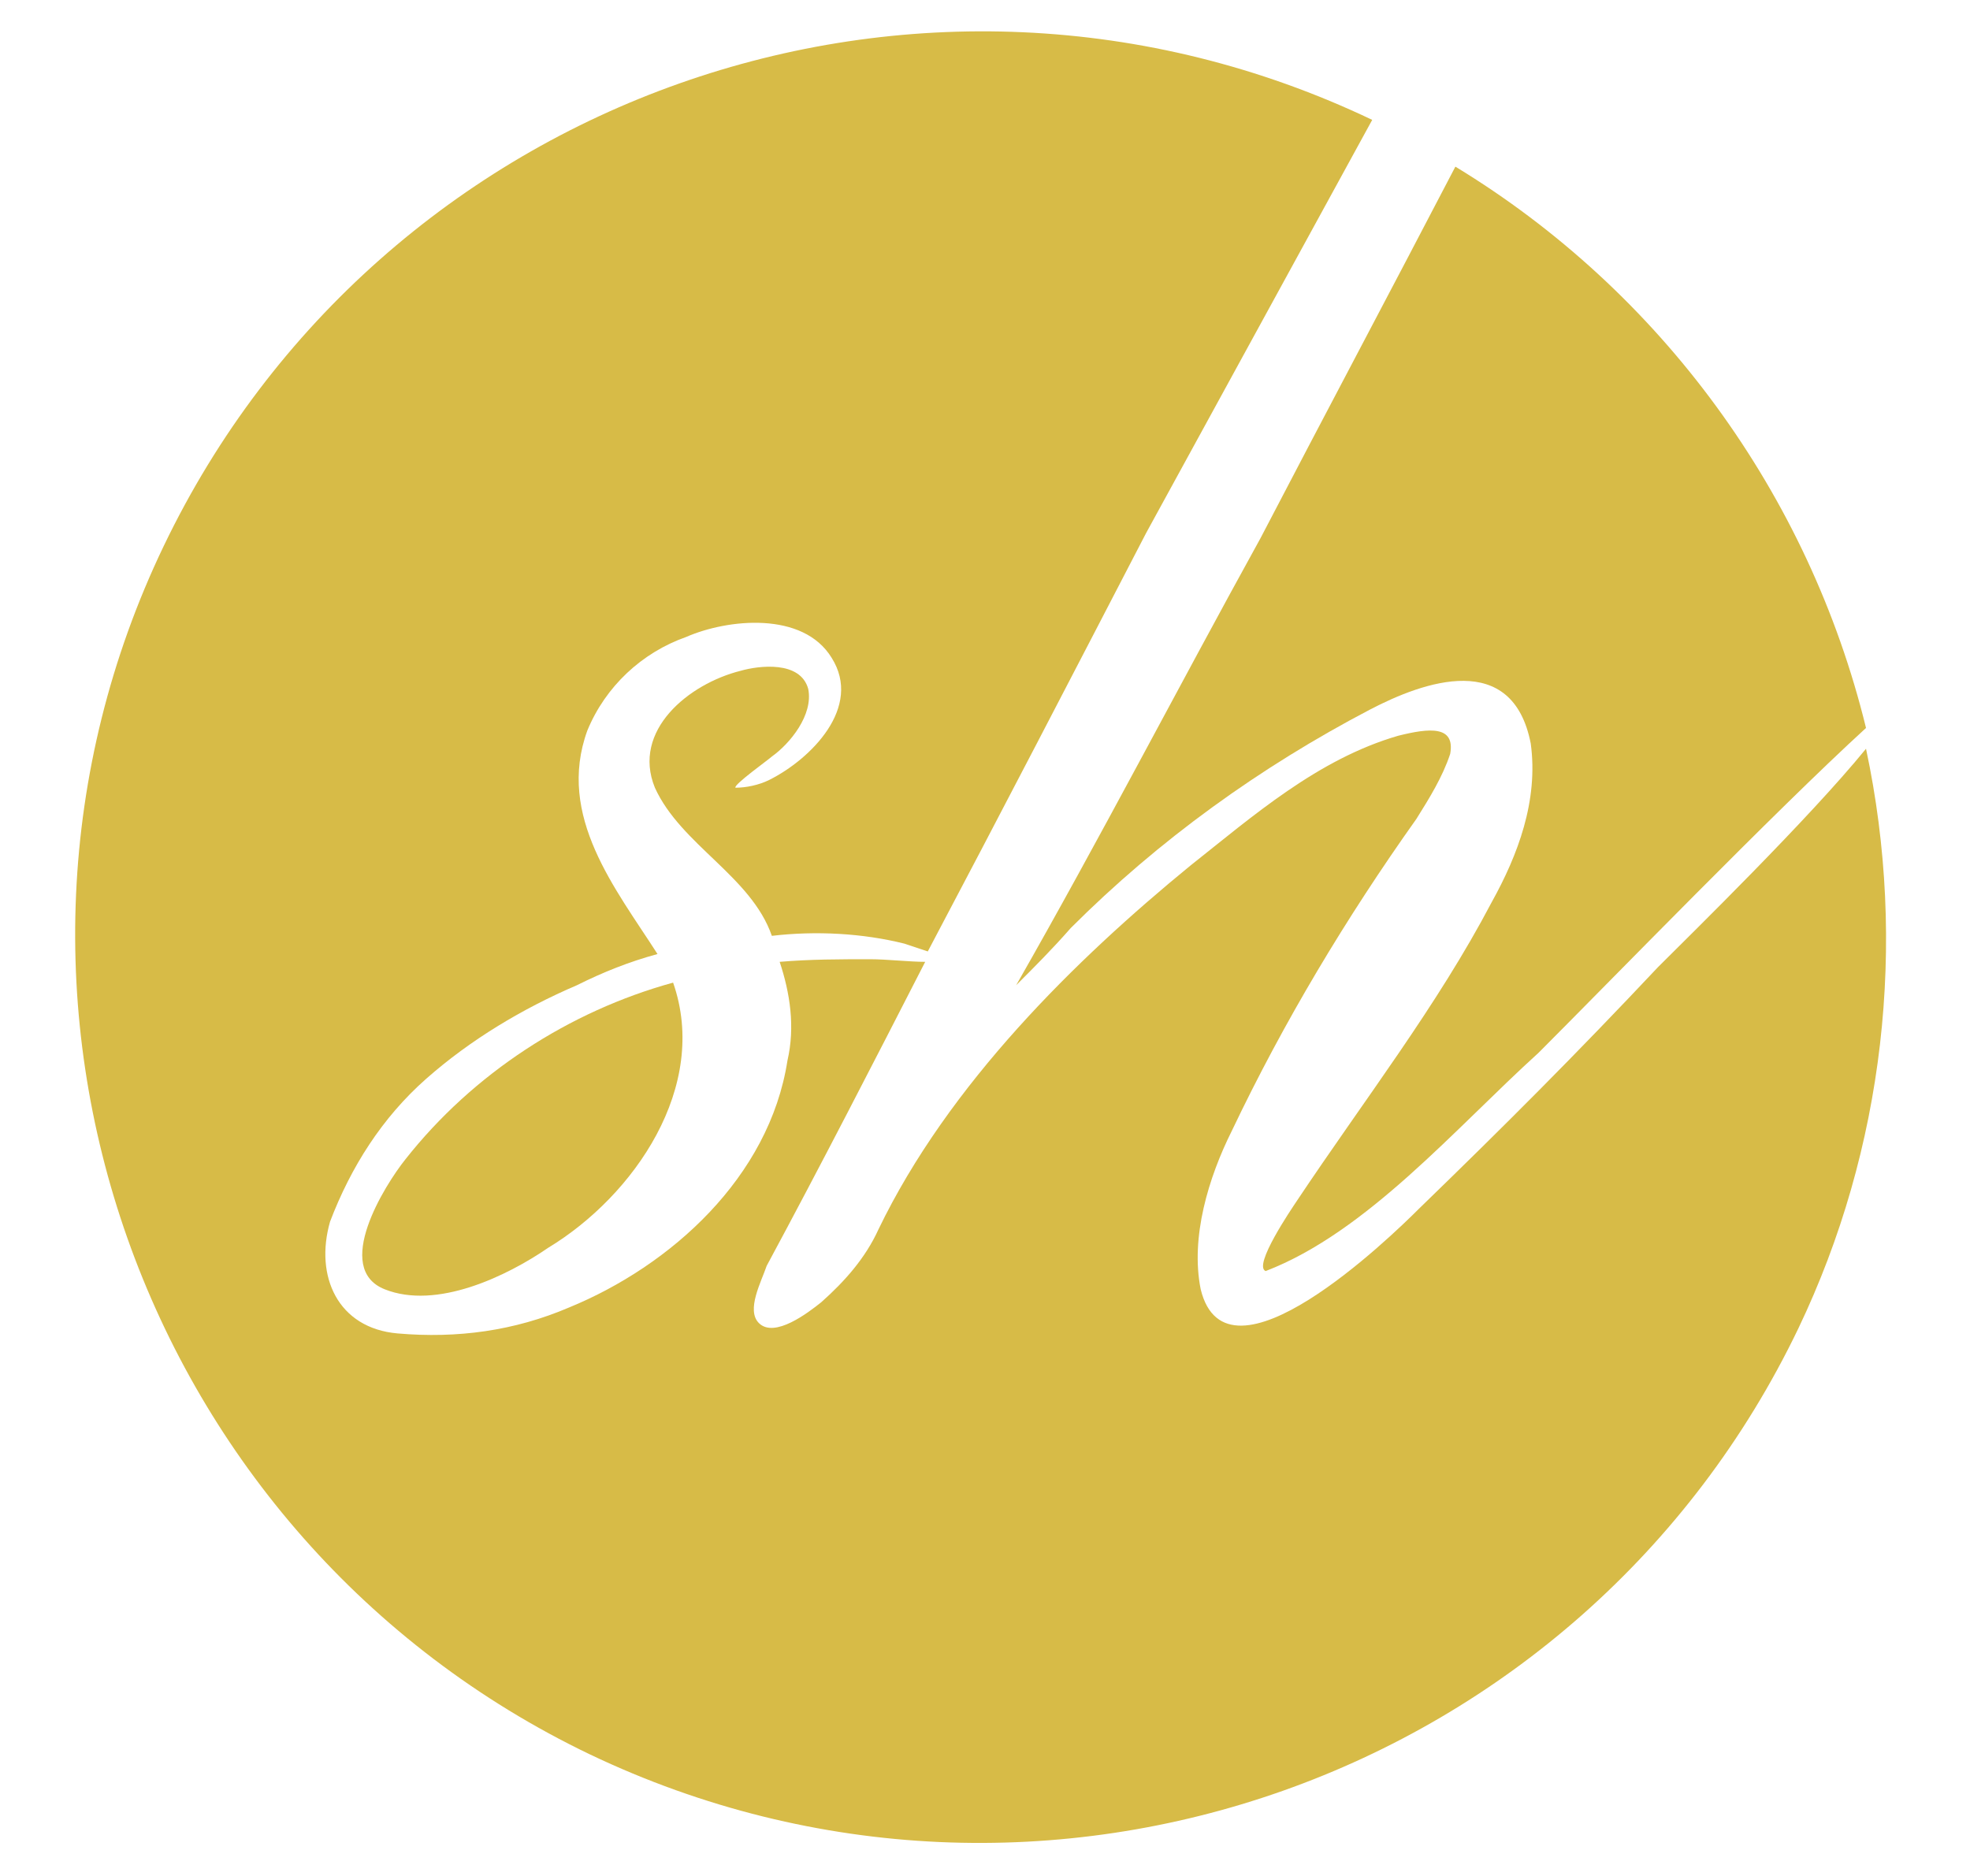 <?xml version="1.0" encoding="utf-8"?>
<!-- Generator: Adobe Illustrator 26.2.1, SVG Export Plug-In . SVG Version: 6.00 Build 0)  -->
<svg version="1.1" id="Layer_1" xmlns="http://www.w3.org/2000/svg" xmlns:xlink="http://www.w3.org/1999/xlink" x="0px" y="0px"
	 viewBox="0 0 75.8 72.2" style="enable-background:new 0 0 75.8 72.2;" xml:space="preserve">
<style type="text/css">
	.st0{fill:#D7BB47;}
</style>
<g id="Group_3" transform="translate(500.099 15.213)">
	<path id="Path_29" class="st0" d="M-436.3,22c-3.2,3.4-5.9,6.1-9.2,9.3c-1.1,1.1-7.4,7.2-8.4,3.1c-0.4-2,0.3-4.3,1.2-6.1
		c2-4.2,4.4-8.2,7.1-12c0.5-0.8,1-1.6,1.3-2.5c0.2-1.1-0.8-1-2-0.7c-3.1,0.9-5.6,3.1-8,5c-4.4,3.6-9.3,8.4-12,14
		c-0.5,1.1-1.3,2-2.2,2.8c-0.5,0.4-1.8,1.4-2.4,0.8c-0.5-0.5,0.1-1.6,0.3-2.2c2.1-3.9,4.1-7.8,6.1-11.7c-0.6,0-1.5-0.1-2.1-0.1
		c-1.2,0-2.3,0-3.5,0.1c0.4,1.2,0.6,2.5,0.3,3.8c-0.7,4.5-4.5,7.9-8.4,9.5c-2.1,0.9-4.3,1.2-6.6,1c-2.3-0.2-3.2-2.2-2.6-4.3
		c0.8-2.1,2-4,3.7-5.5c1.7-1.5,3.7-2.7,5.8-3.6c1-0.5,2-0.9,3.1-1.2c-1.6-2.5-3.9-5.3-2.7-8.6c0.7-1.7,2.1-3,3.8-3.6
		c1.6-0.7,4.5-1,5.6,0.8c1.2,1.9-0.8,3.9-2.4,4.7c-0.4,0.2-0.9,0.3-1.3,0.3c-0.1-0.1,1.3-1.1,1.4-1.2c0.7-0.5,1.6-1.6,1.4-2.6
		c-0.3-1.1-1.9-0.9-2.6-0.7c-2,0.5-4.2,2.3-3.3,4.5c1,2.2,3.7,3.4,4.5,5.7c1.7-0.2,3.5-0.1,5.1,0.3c0.3,0.1,0.6,0.2,0.9,0.3
		c2.8-5.3,5.6-10.7,8.4-16.1c2.9-5.3,5.8-10.6,8.7-15.9c-17.4-8.3-38.2-0.9-46.5,16.4s-0.9,38.2,16.4,46.5
		c17.4,8.3,38.2,0.9,46.5-16.4c3.3-6.9,4.2-14.8,2.6-22.3C-430.5,16.3-435,20.7-436.3,22z"/>
	<path id="Path_30" class="st0" d="M-450.2,31c-0.2,0.3-1.7,2.5-1.2,2.7c3.9-1.5,7.3-5.5,10.5-8.4c2.7-2.7,9.1-9.3,12.6-12.5
		c-2.2-9-7.9-16.8-15.8-21.6c-2.5,4.8-5,9.5-7.5,14.3c-3.2,5.8-6.2,11.6-9.4,17.2c0.7-0.7,1.4-1.4,2.1-2.2c3.4-3.4,7.3-6.2,11.5-8.4
		c2.1-1.1,5.5-2.3,6.2,1.3c0.3,2.2-0.5,4.3-1.5,6.1C-444.8,23.5-447.6,27.1-450.2,31z"/>
	<path id="Path_31" class="st0" d="M-484.5,29.4c-0.8,1-2.8,4.2-0.8,5c2,0.8,4.7-0.5,6.3-1.6c3.3-2,6.2-6.2,4.8-10.2
		C-478.2,23.7-481.9,26.1-484.5,29.4z"/>
</g>
</svg>
